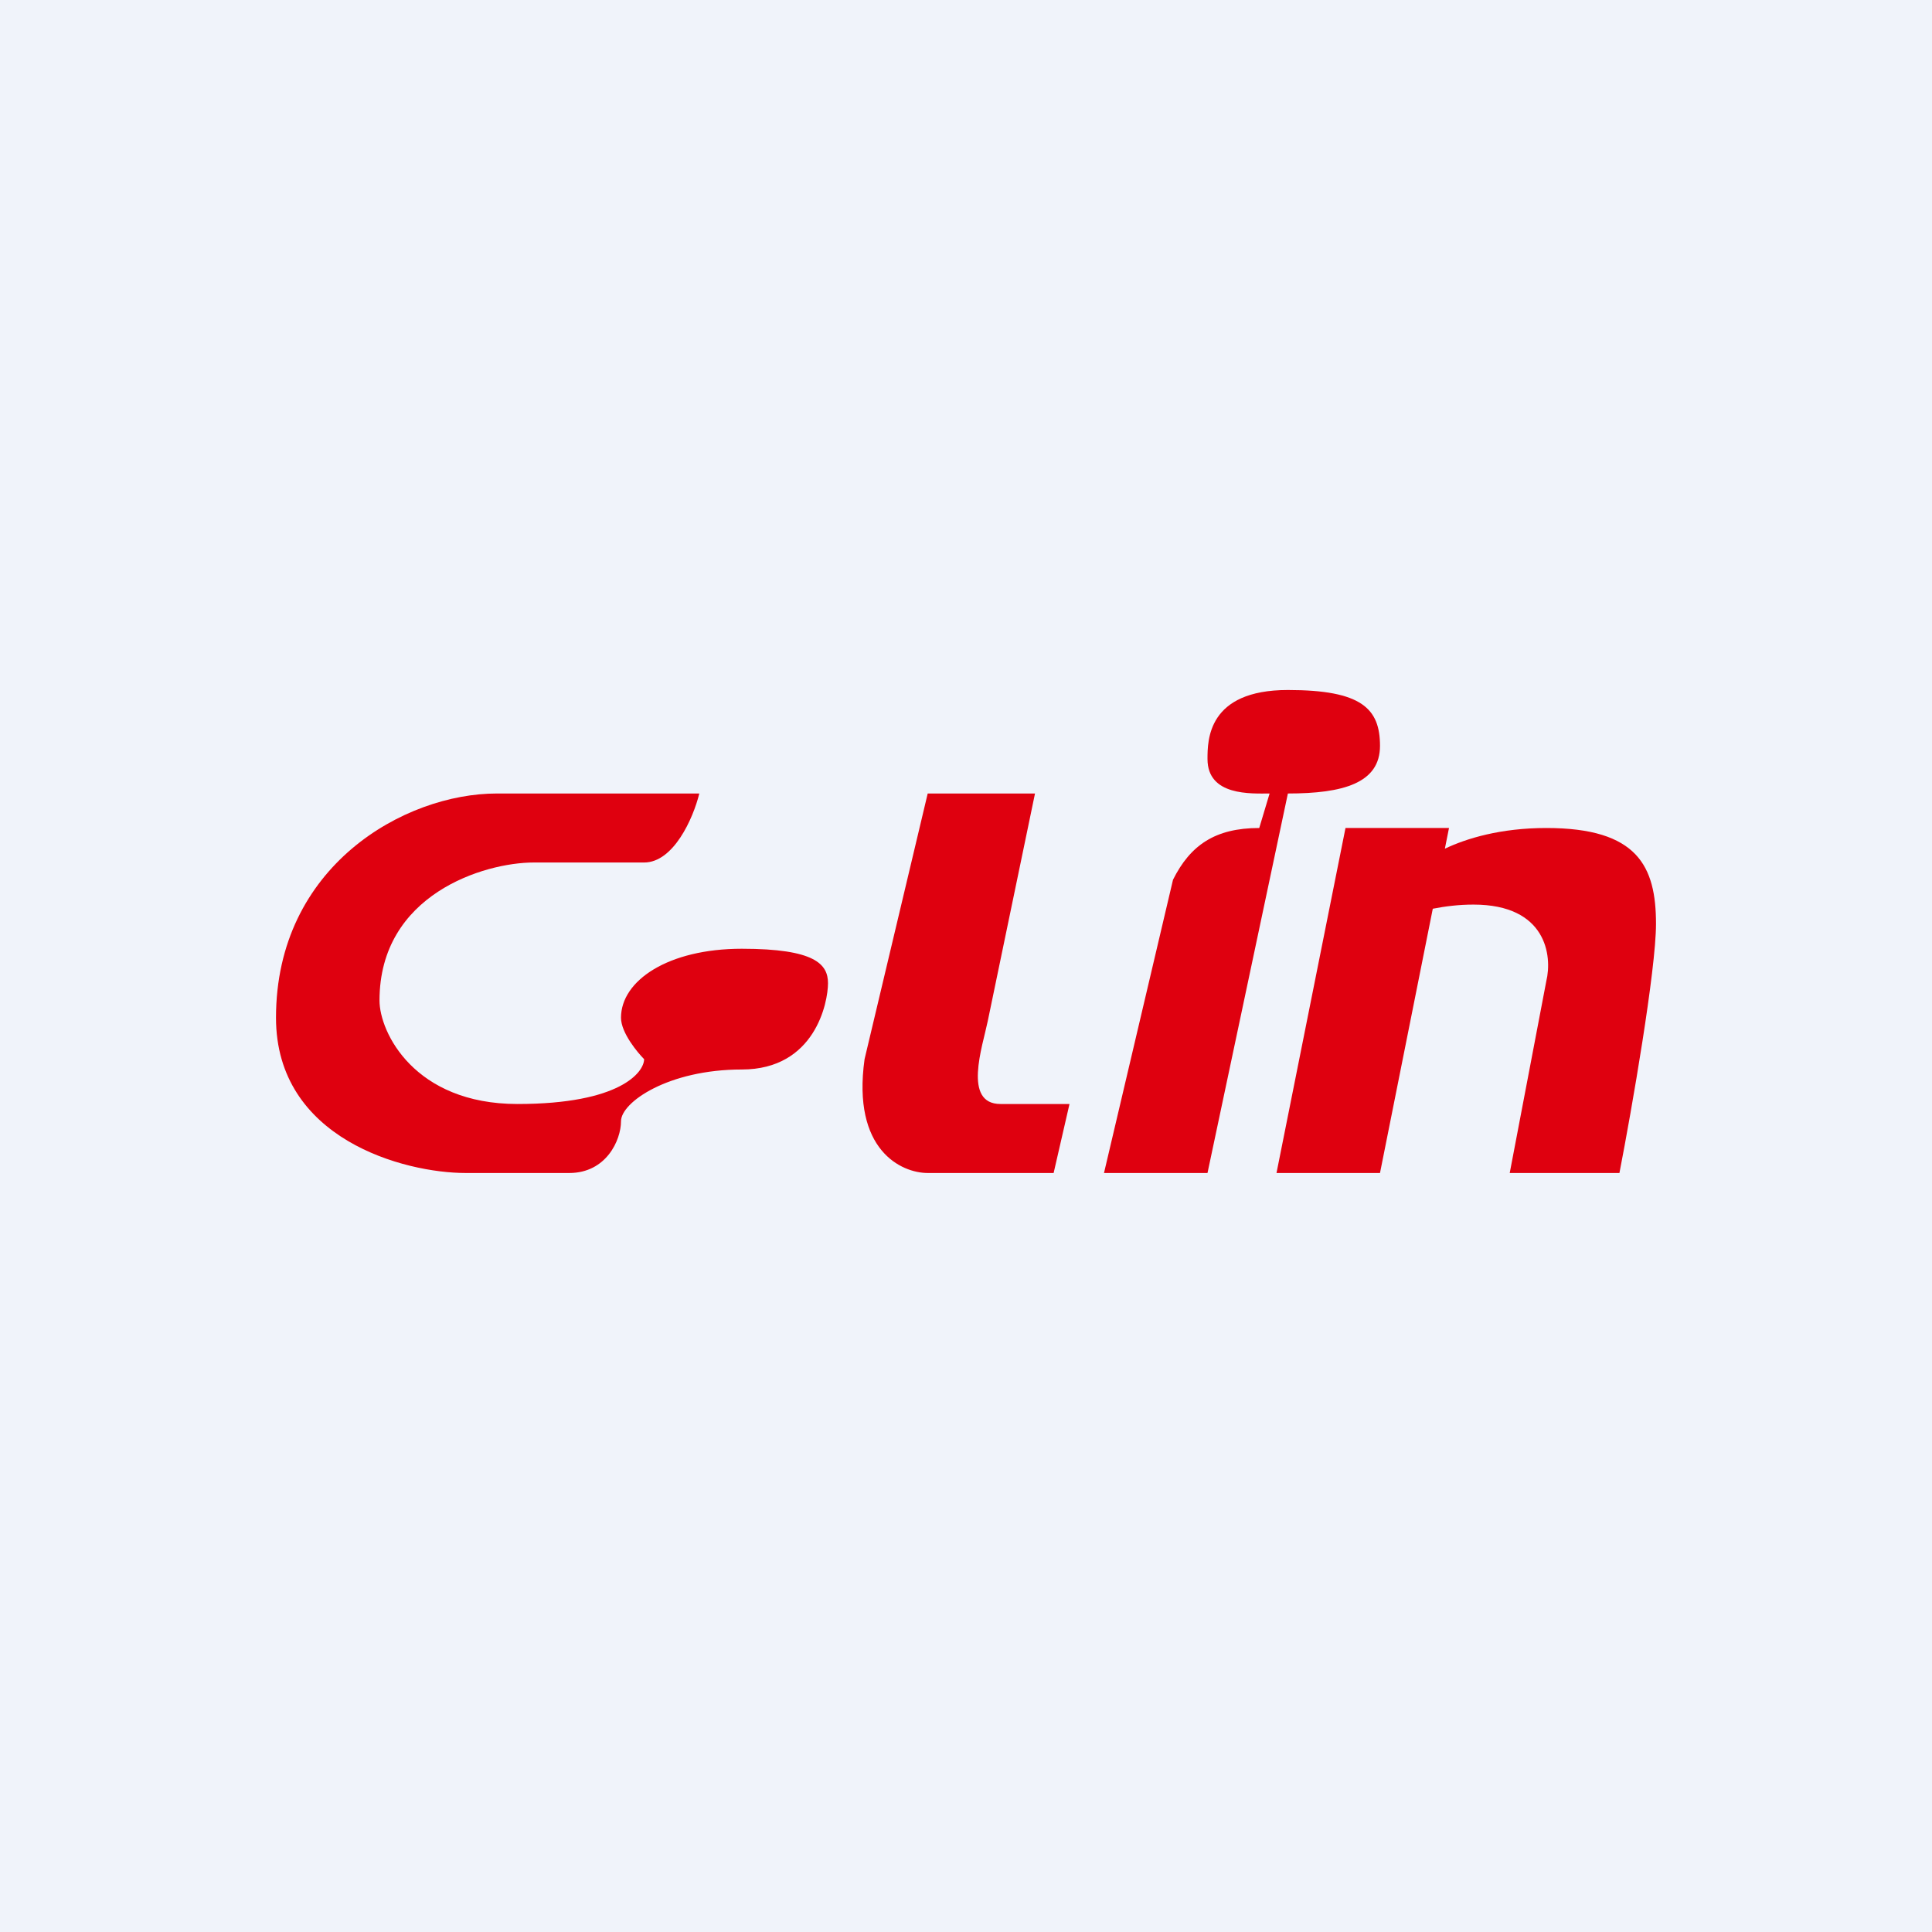 <svg width="56" height="56" viewBox="0 0 56 56" xmlns="http://www.w3.org/2000/svg"><path fill="#F0F3FA" d="M0 0h56v56H0z"/><path d="M18.67 25c.85 0 1.42-1.27 1.6-2H14.4C11.73 23 8 25.1 8 29.5c0 3.52 3.72 4.5 5.5 4.5h3c1.07 0 1.5-.95 1.5-1.5s1.37-1.5 3.5-1.5 2.5-1.95 2.5-2.5-.37-1-2.5-1-3.5.92-3.5 2c0 .44.49 1.02.67 1.2 0 .37-.68 1.3-3.67 1.3-2.99 0-4-2.08-4-3 0-3.08 3.04-4 4.47-4h3.2ZM30 23h-3.11l-1.83 7.7c-.37 2.64 1.07 3.3 1.83 3.3h3.65l.46-2h-2c-1.1 0-.52-1.67-.37-2.4L30 23Zm6.5 1c-1.28 0-2 .5-2.5 1.5L32 34h3l2.33-11c1.6 0 2.67-.3 2.67-1.38 0-1.08-.53-1.62-2.67-1.62C35 20 35 21.46 35 22c0 1.08 1.27 1 1.8 1l-.3 1Z" fill="#DF000F"/><path d="M39 24h3l-.12.6c.63-.3 1.62-.6 2.94-.6 2.65 0 3.18 1.11 3.18 2.78 0 1.33-.7 5.37-1.06 7.22h-3.18l1.06-5.56c.18-.74 0-2.22-2.11-2.22-.43 0-.82.05-1.18.12L40 34h-3l2-10Z" fill="#DF000F"/></svg>